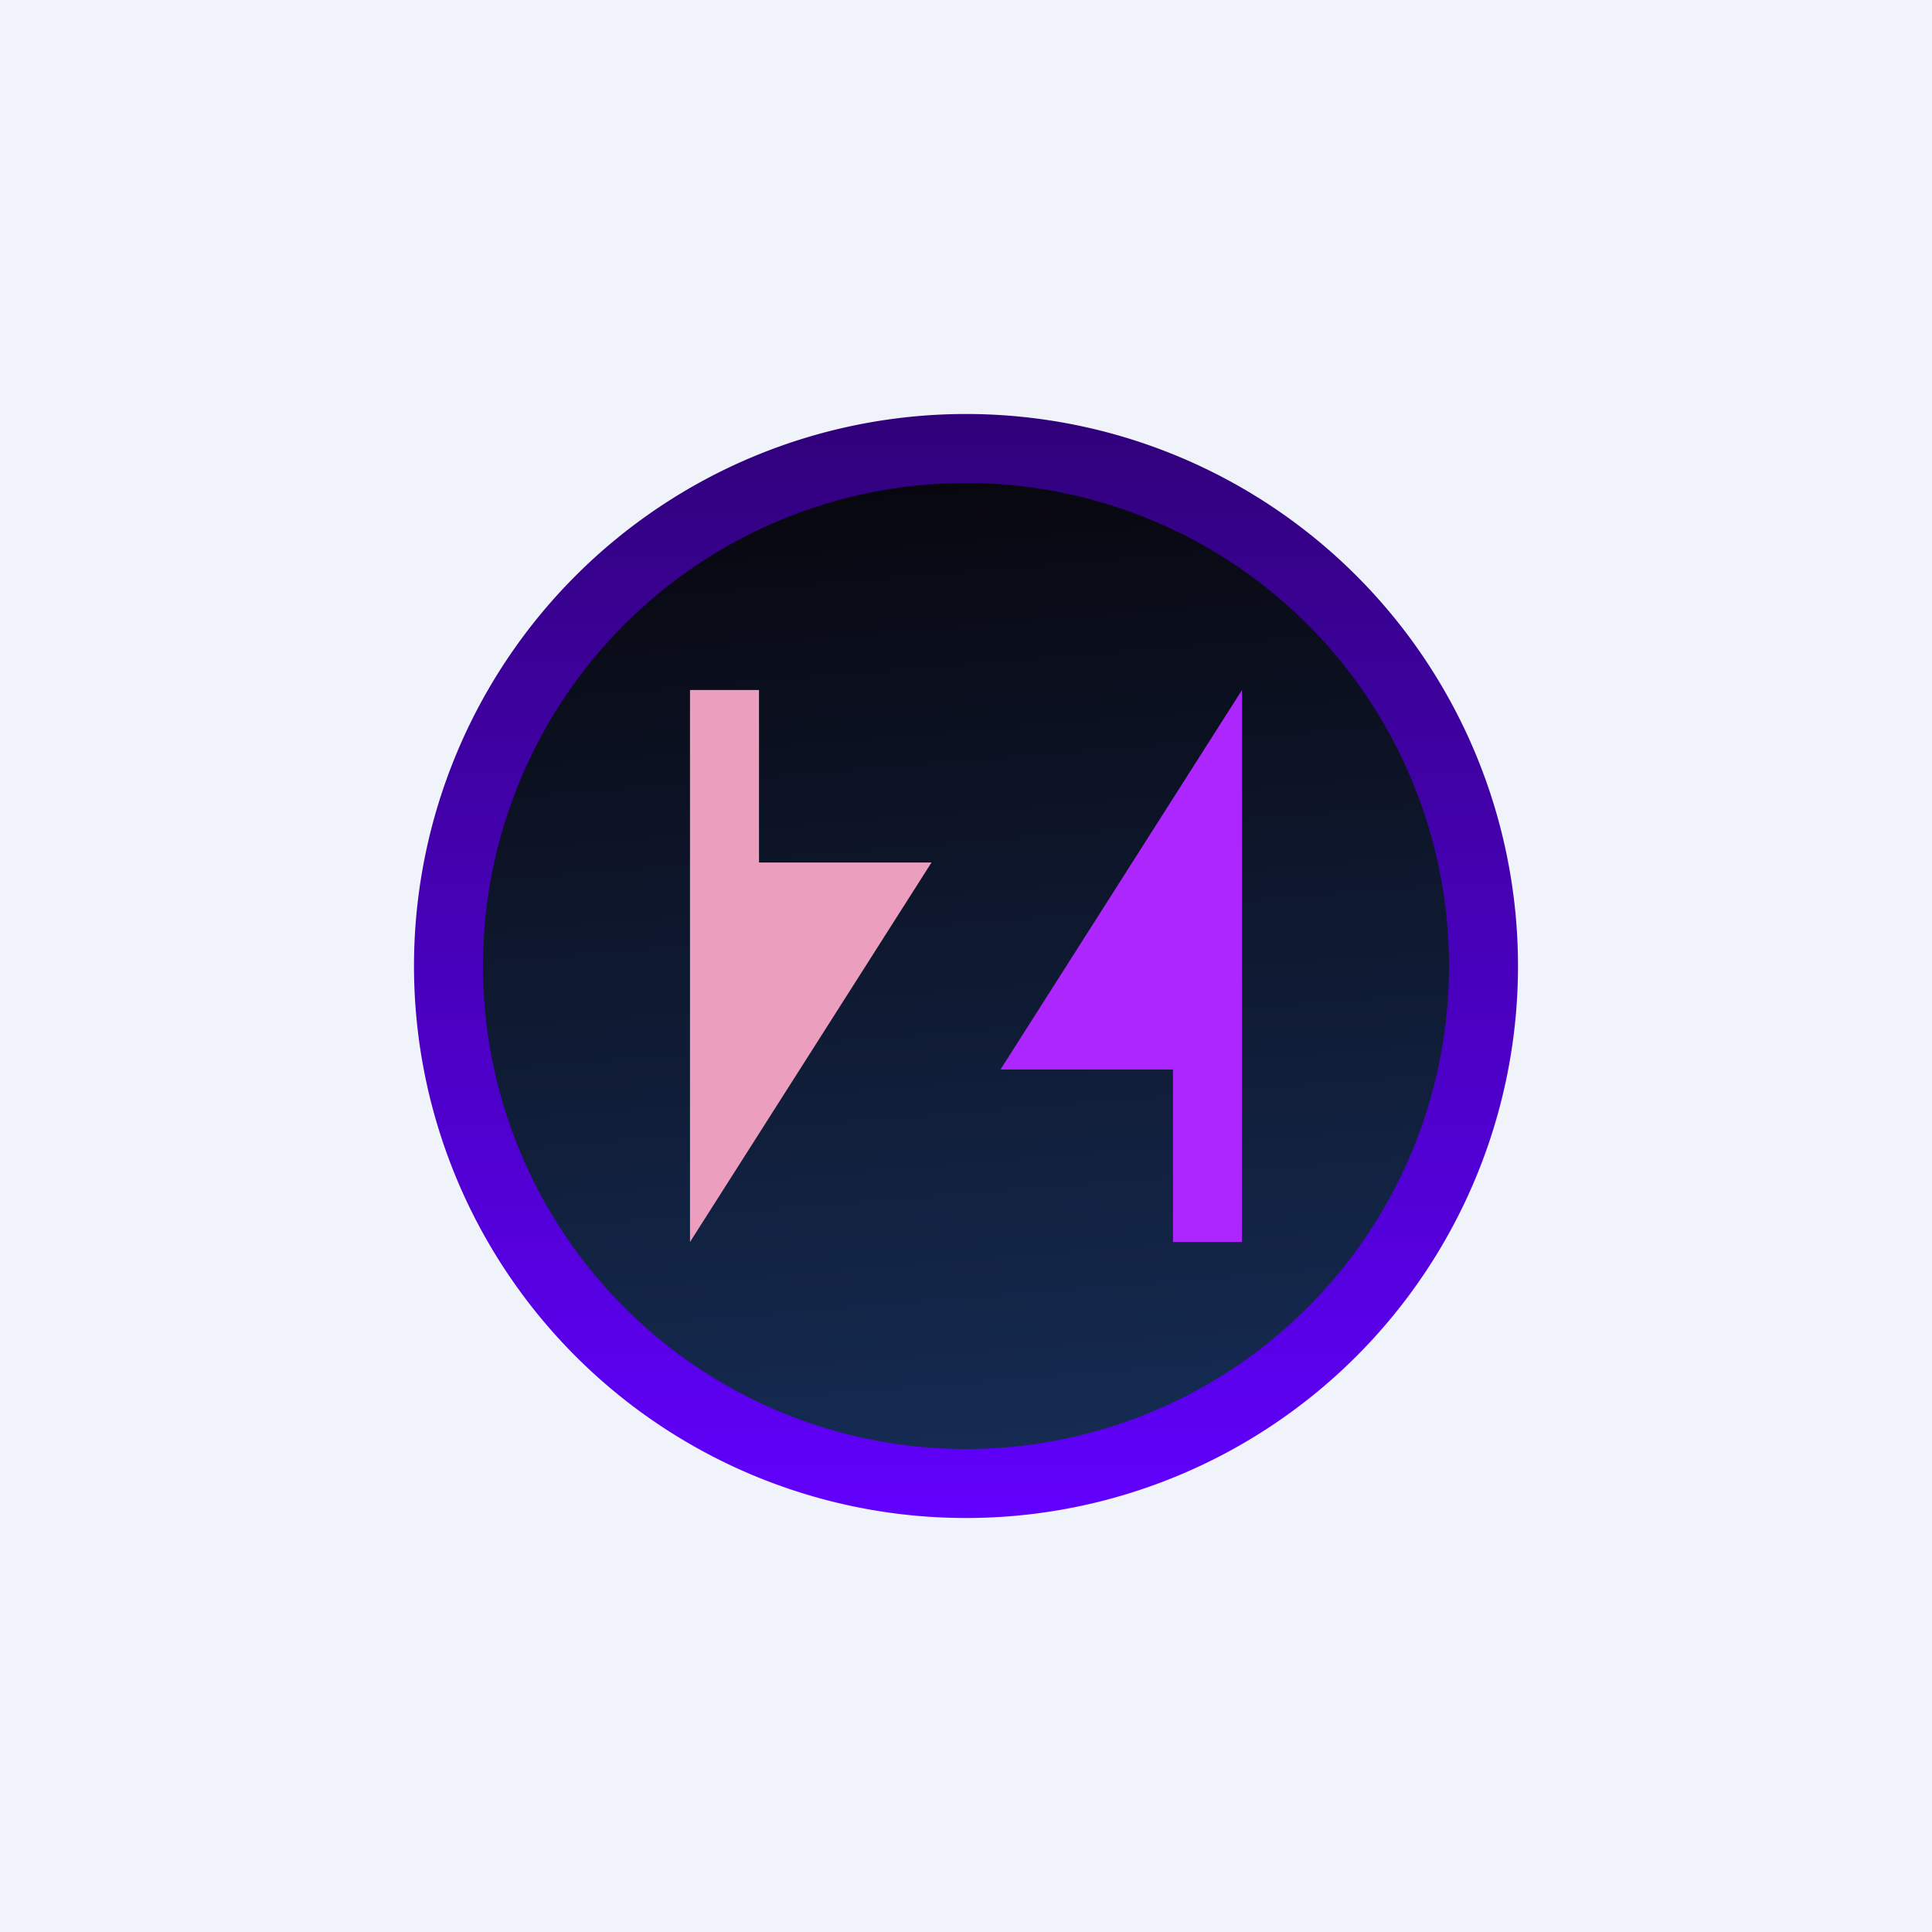 <!-- by TradingView --><svg width="56" height="56" viewBox="0 0 56 56" xmlns="http://www.w3.org/2000/svg"><path fill="#F0F3FA" d="M0 0h56v56H0z"/><path d="M44 28a16 16 0 1 1-32 0 16 16 0 0 1 32 0Z" fill="url(#a)"/><path d="M42 28a14 14 0 1 1-28 0 14 14 0 0 1 28 0Z" fill="url(#b)"/><path d="M22 20h-2v16l7-11h-5v-5Z" fill="#EB9EBE"/><path d="M34 36h2V20l-7 11h5v5Z" fill="#AD26FE"/><defs><linearGradient id="a" x1="28" y1="12" x2="28" y2="44" gradientUnits="userSpaceOnUse"><stop stop-color="#30017A"/><stop offset="1" stop-color="#6100FD"/></linearGradient><linearGradient id="b" x1="25.73" y1="13.99" x2="28" y2="42.01" gradientUnits="userSpaceOnUse"><stop stop-color="#08070F"/><stop offset="1" stop-color="#152B52"/></linearGradient></defs></svg>